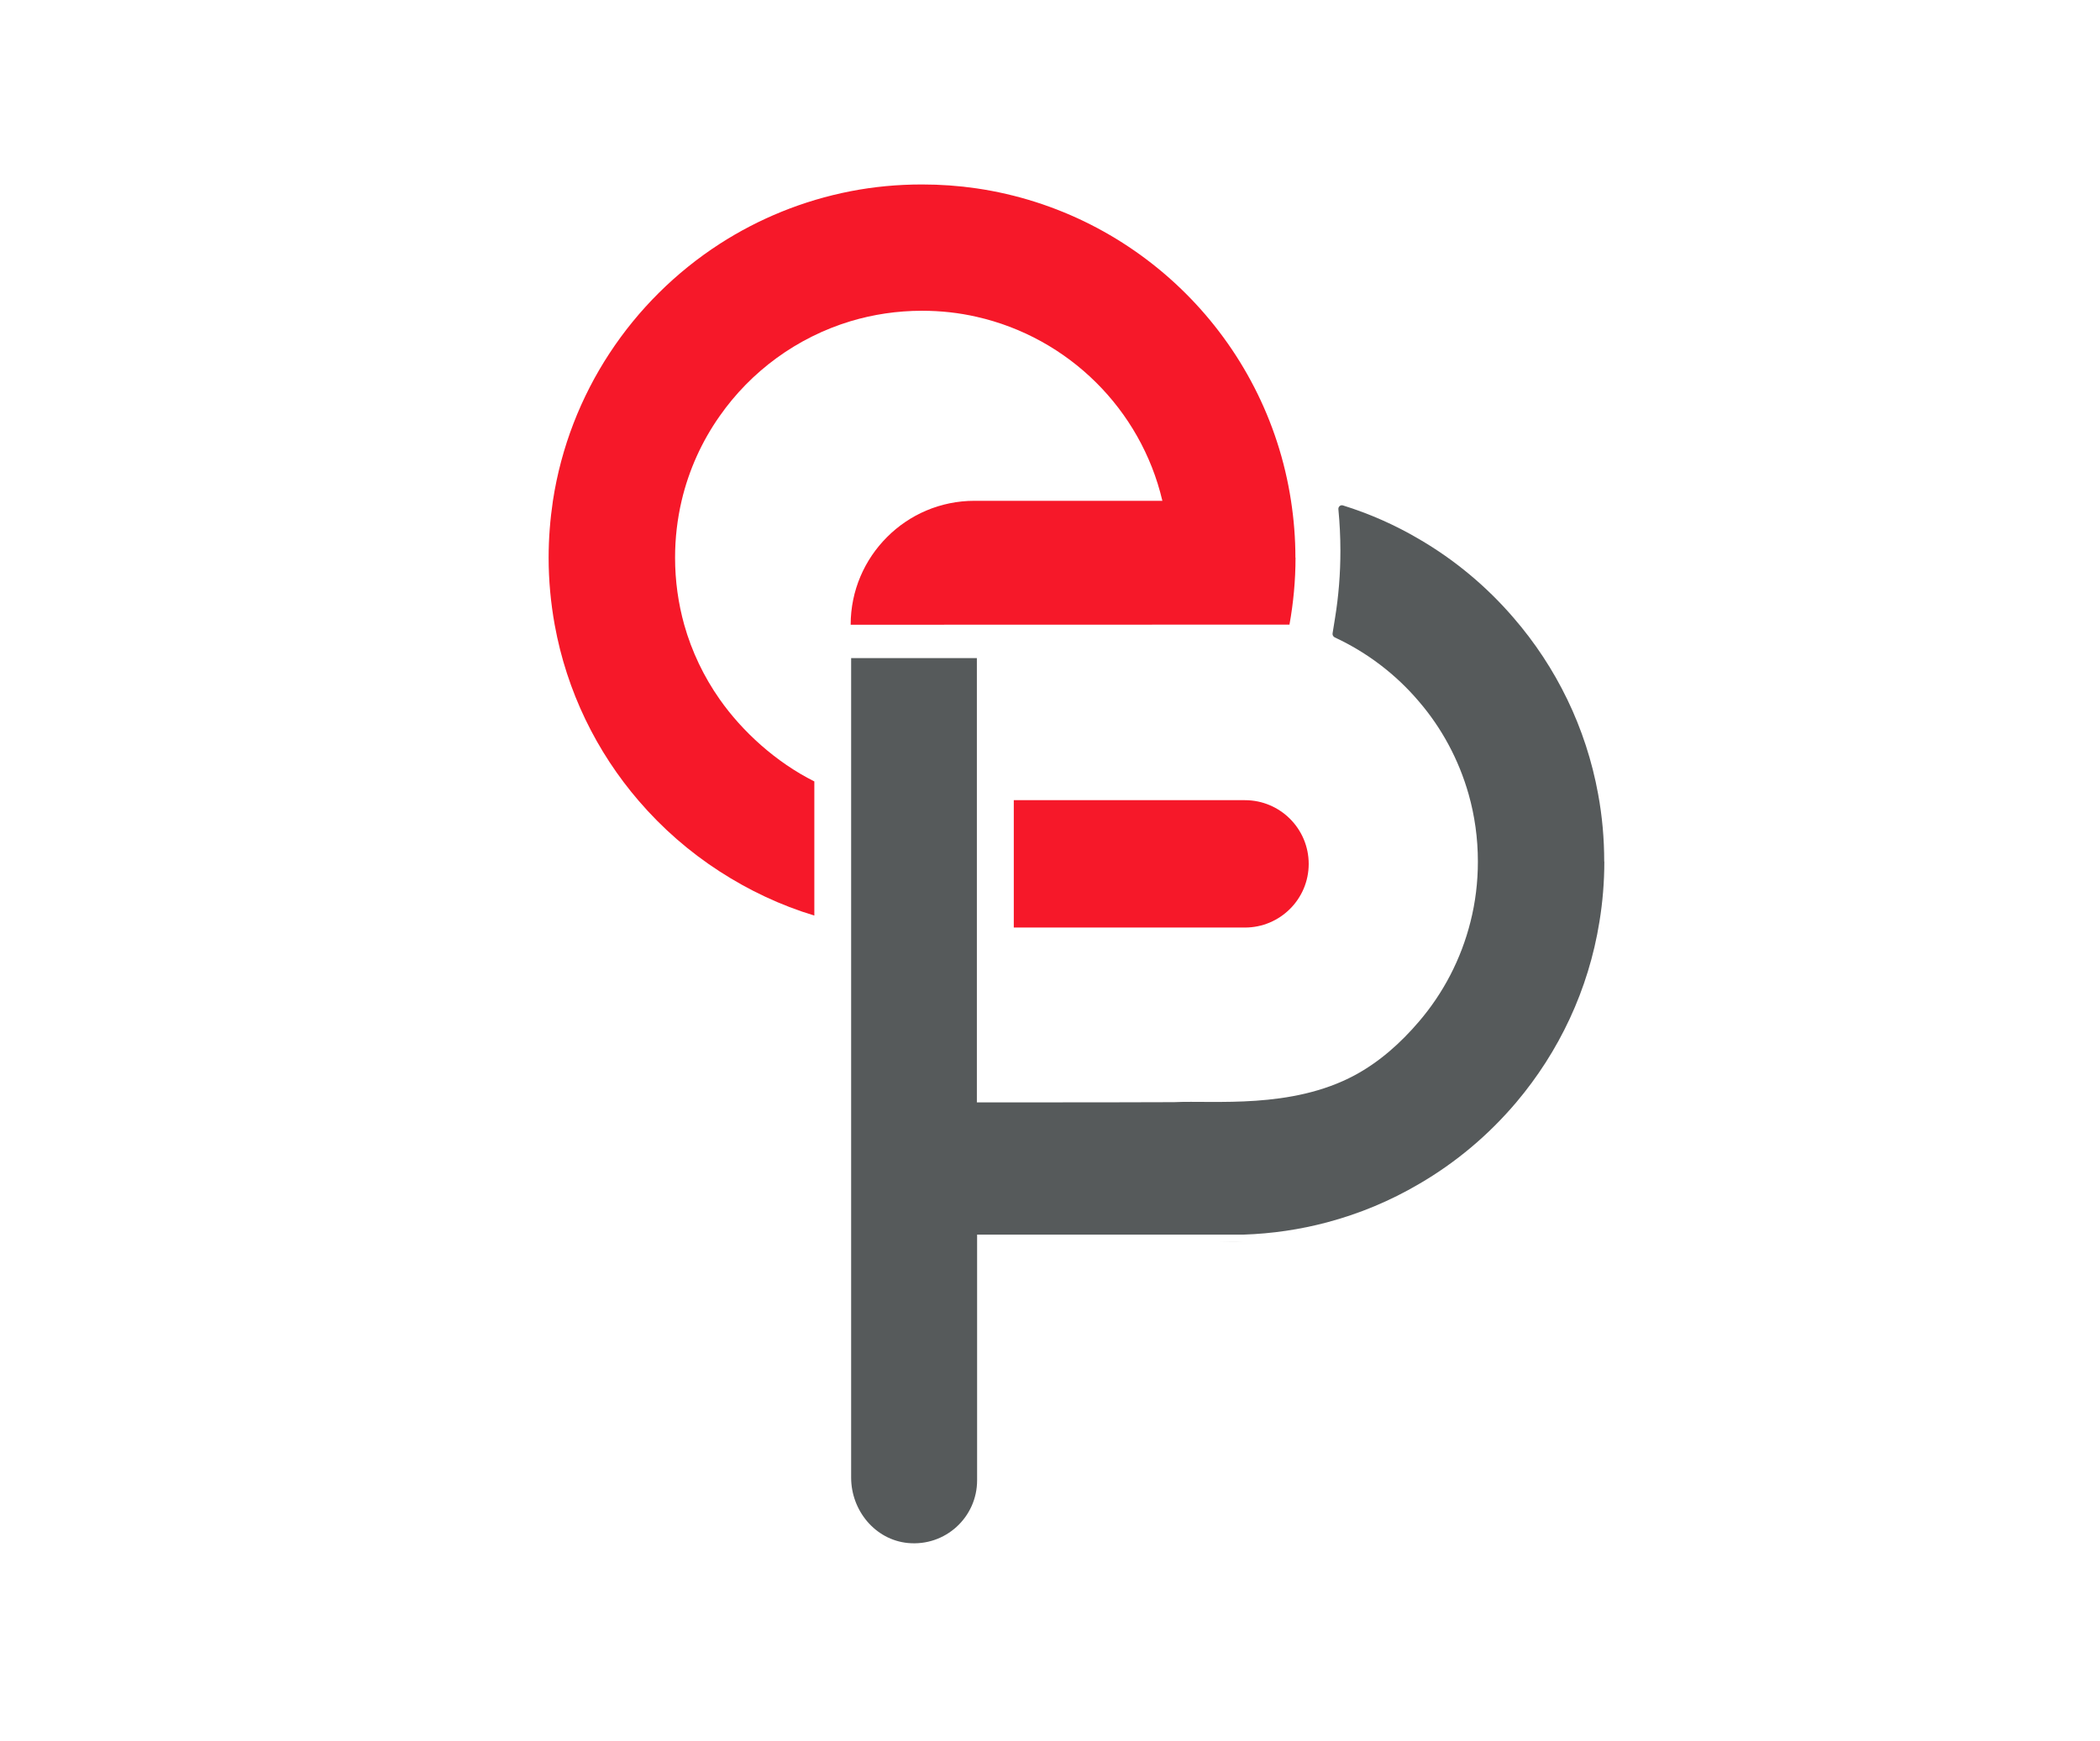 <?xml version="1.0" encoding="UTF-8"?>
<svg id="Layer_1" data-name="Layer 1" xmlns="http://www.w3.org/2000/svg" viewBox="0 0 176.88 146.65">
  <defs>
    <style>
      .cls-1 {
        fill: #565a5b;
      }

      .cls-2 {
        fill: #f61829;
      }

      .cls-3 {
        fill: #575a5a;
        opacity: .2;
      }
    </style>
  </defs>
  <g>
    <path class="cls-2" d="M109.12,46.98c0,1.92-.18,3.81-.51,5.64h-.01s-36.95,.01-36.95,.01c0-2.88,1.17-5.49,3.06-7.38,1.88-1.89,4.49-3.06,7.37-3.06h15.82s.02-.01,0-.02c-1.81-7.69-7.91-13.73-15.64-15.48-1.48-.34-3.02-.51-4.6-.51-2.1,0-4.12,.31-6.02,.88-4.52,1.37-8.39,4.22-11.03,8-1.49,2.12-2.59,4.53-3.2,7.13-.36,1.54-.55,3.15-.55,4.79,0,1.96,.27,3.85,.77,5.65,.64,2.27,1.66,4.39,2.98,6.27,1.91,2.73,4.76,5.32,7.98,6.93v11.3c-2.83-.85-5.54-2.14-7.98-3.72-2.54-1.64-4.83-3.64-6.79-5.92-3.58-4.15-6.08-9.24-7.1-14.86-.33-1.83-.51-3.72-.51-5.65,0-1.63,.13-3.23,.36-4.79,1.39-9.07,6.65-16.86,14.04-21.64,3.3-2.13,7.03-3.66,11.03-4.44,1.95-.38,3.96-.57,6.02-.57,1.56,0,3.1,.11,4.6,.33,13.62,2,24.41,12.73,26.48,26.32,.24,1.57,.37,3.16,.37,4.79Z"/>
    <path class="cls-3" d="M102.65,104.59c.34,.01,.7,.02,1.04,.02s.7,0,1.04-.02h-2.09Z"/>
  </g>
  <g>
    <path class="cls-1" d="M135.13,72.58c0,1.72-.14,3.41-.41,5.06-.92,5.75-3.41,10.97-7.01,15.23-2.31,2.73-5.08,5.07-8.2,6.88-2.4,1.41-5,2.5-7.75,3.23-2.26,.6-4.61,.95-7.03,1.03h-22.43v20.7c0,3.1-2.66,5.58-5.83,5.28-2.76-.27-4.78-2.74-4.78-5.51v-31.31s0-.02,0-.03V55.44h10.59v37.43h2.79c4.6,0,13.66-.01,13.82-.02,3.4-.16,9.88,.6,15.22-2.27,2.08-1.12,3.86-2.71,5.39-4.5,2.06-2.4,3.57-5.28,4.36-8.44,.41-1.62,.62-3.32,.62-5.06,0-1.97-.27-3.87-.78-5.67-.83-2.92-2.27-5.59-4.2-7.83-1.93-2.27-4.34-4.11-7.07-5.38-.13-.06-.21-.2-.19-.34l.21-1.31c.3-1.84,.45-3.73,.45-5.65,0-1.18-.06-2.35-.17-3.5-.02-.22,.18-.39,.39-.32,2.25,.7,4.39,1.65,6.38,2.82,3.03,1.76,5.73,4.02,7.99,6.65,3.59,4.15,6.1,9.24,7.12,14.86,.34,1.84,.51,3.73,.51,5.67Z"/>
    <path class="cls-2" d="M110.23,72.78c0,2.96-2.41,5.36-5.37,5.36h-19.47v-10.73h19.47c2.96,0,5.37,2.4,5.37,5.37Z"/>
  </g>
</svg>